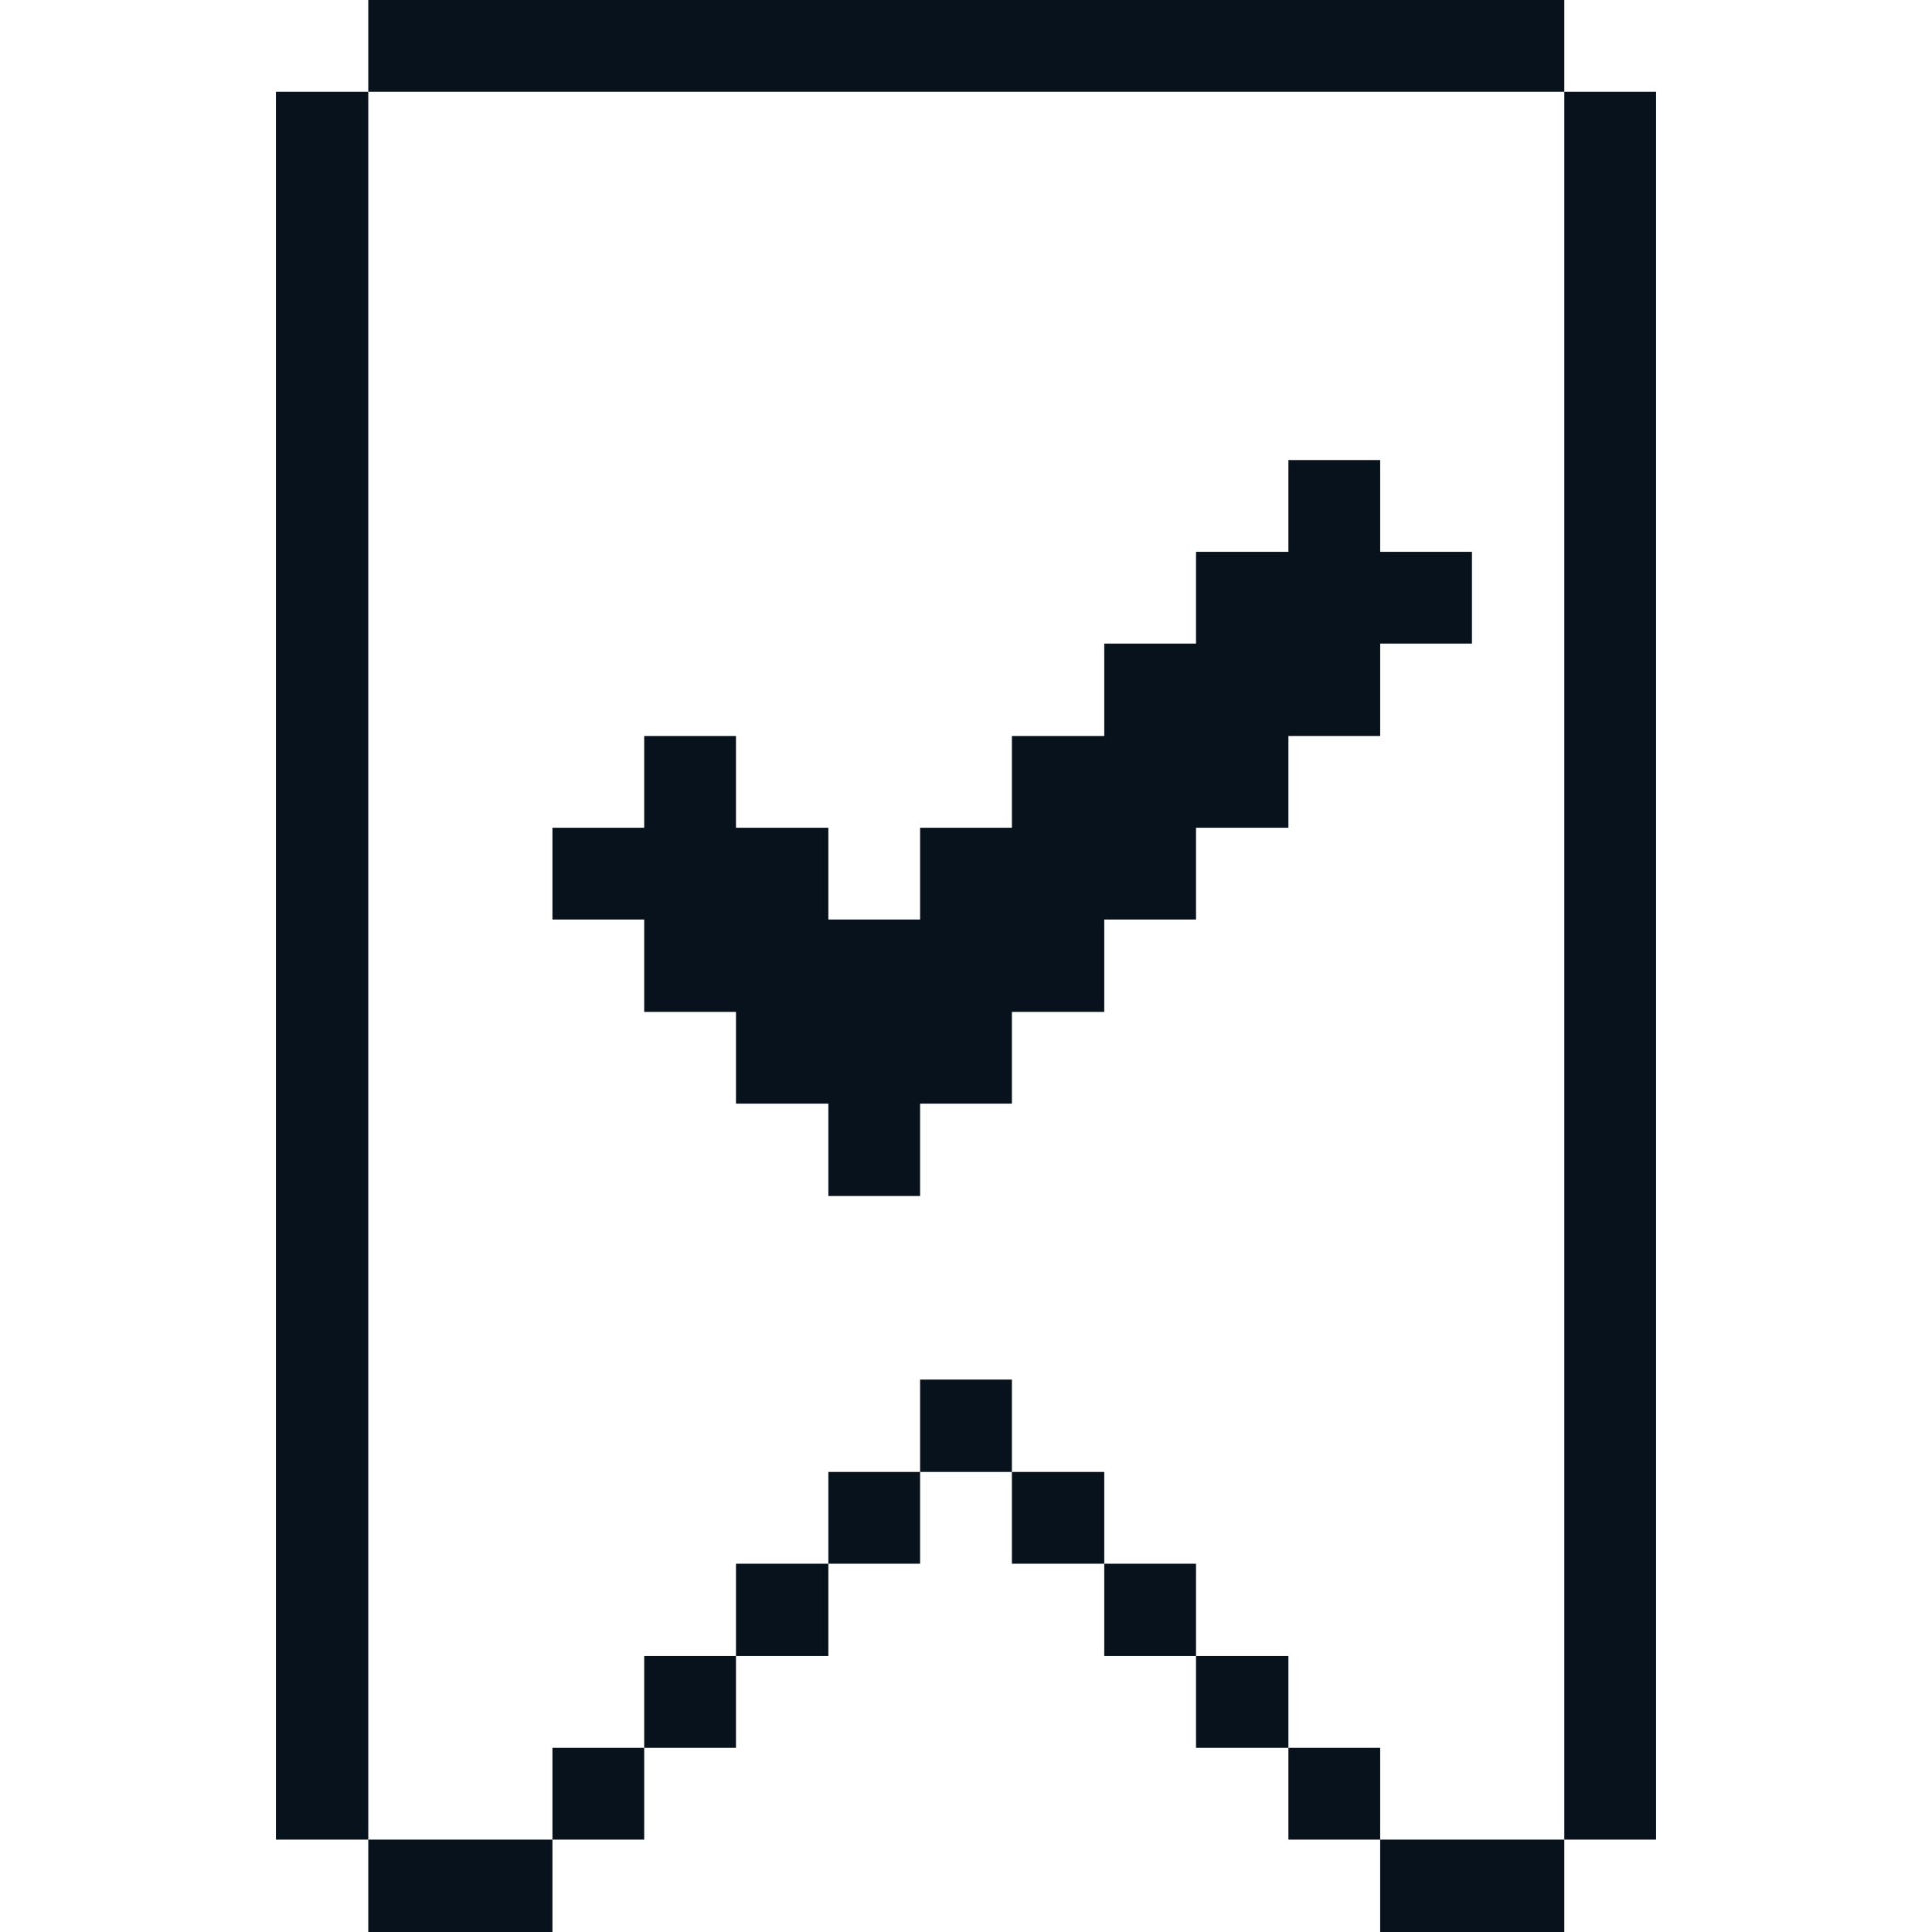 <?xml version="1.0" encoding="UTF-8"?> <svg xmlns="http://www.w3.org/2000/svg" width="50" height="50" viewBox="0 0 50 50" fill="none"><path d="M42.859 2.375H40.484V47.609H42.859V2.375Z" fill="#08121D"></path><path d="M40.484 47.609H35.719V50H40.484V47.609Z" fill="#08121D"></path><path d="M35.719 45.234H33.344V47.609H35.719V45.234Z" fill="#08121D"></path><path d="M35.719 11.906H33.344V14.281H30.953V16.656H28.578V19.047H26.188V21.422H23.812V23.797H21.438V21.422H19.047V19.047H16.672V21.422H14.297V23.797H16.672V26.188H19.047V28.562H21.438V30.953H23.812V28.562H26.188V26.188H28.578V23.797H30.953V21.422H33.344V19.047H35.719V16.656H38.094V14.281H35.719V11.906Z" fill="#08121D"></path><path d="M33.344 42.859H30.953V45.234H33.344V42.859Z" fill="#08121D"></path><path d="M30.953 40.469H28.578V42.859H30.953V40.469Z" fill="#08121D"></path><path d="M28.578 38.094H26.188V40.469H28.578V38.094Z" fill="#08121D"></path><path d="M26.188 35.703H23.812V38.094H26.188V35.703Z" fill="#08121D"></path><path d="M23.812 38.094H21.438V40.469H23.812V38.094Z" fill="#08121D"></path><path d="M21.438 40.469H19.047V42.859H21.438V40.469Z" fill="#08121D"></path><path d="M19.047 42.859H16.672V45.234H19.047V42.859Z" fill="#08121D"></path><path d="M16.672 45.234H14.297V47.609H16.672V45.234Z" fill="#08121D"></path><path d="M40.484 0H9.531V2.375H40.484V0Z" fill="#08121D"></path><path d="M14.297 47.609H9.531V50H14.297V47.609Z" fill="#08121D"></path><path d="M9.531 2.375H7.141V47.609H9.531V2.375Z" fill="#08121D"></path></svg> 